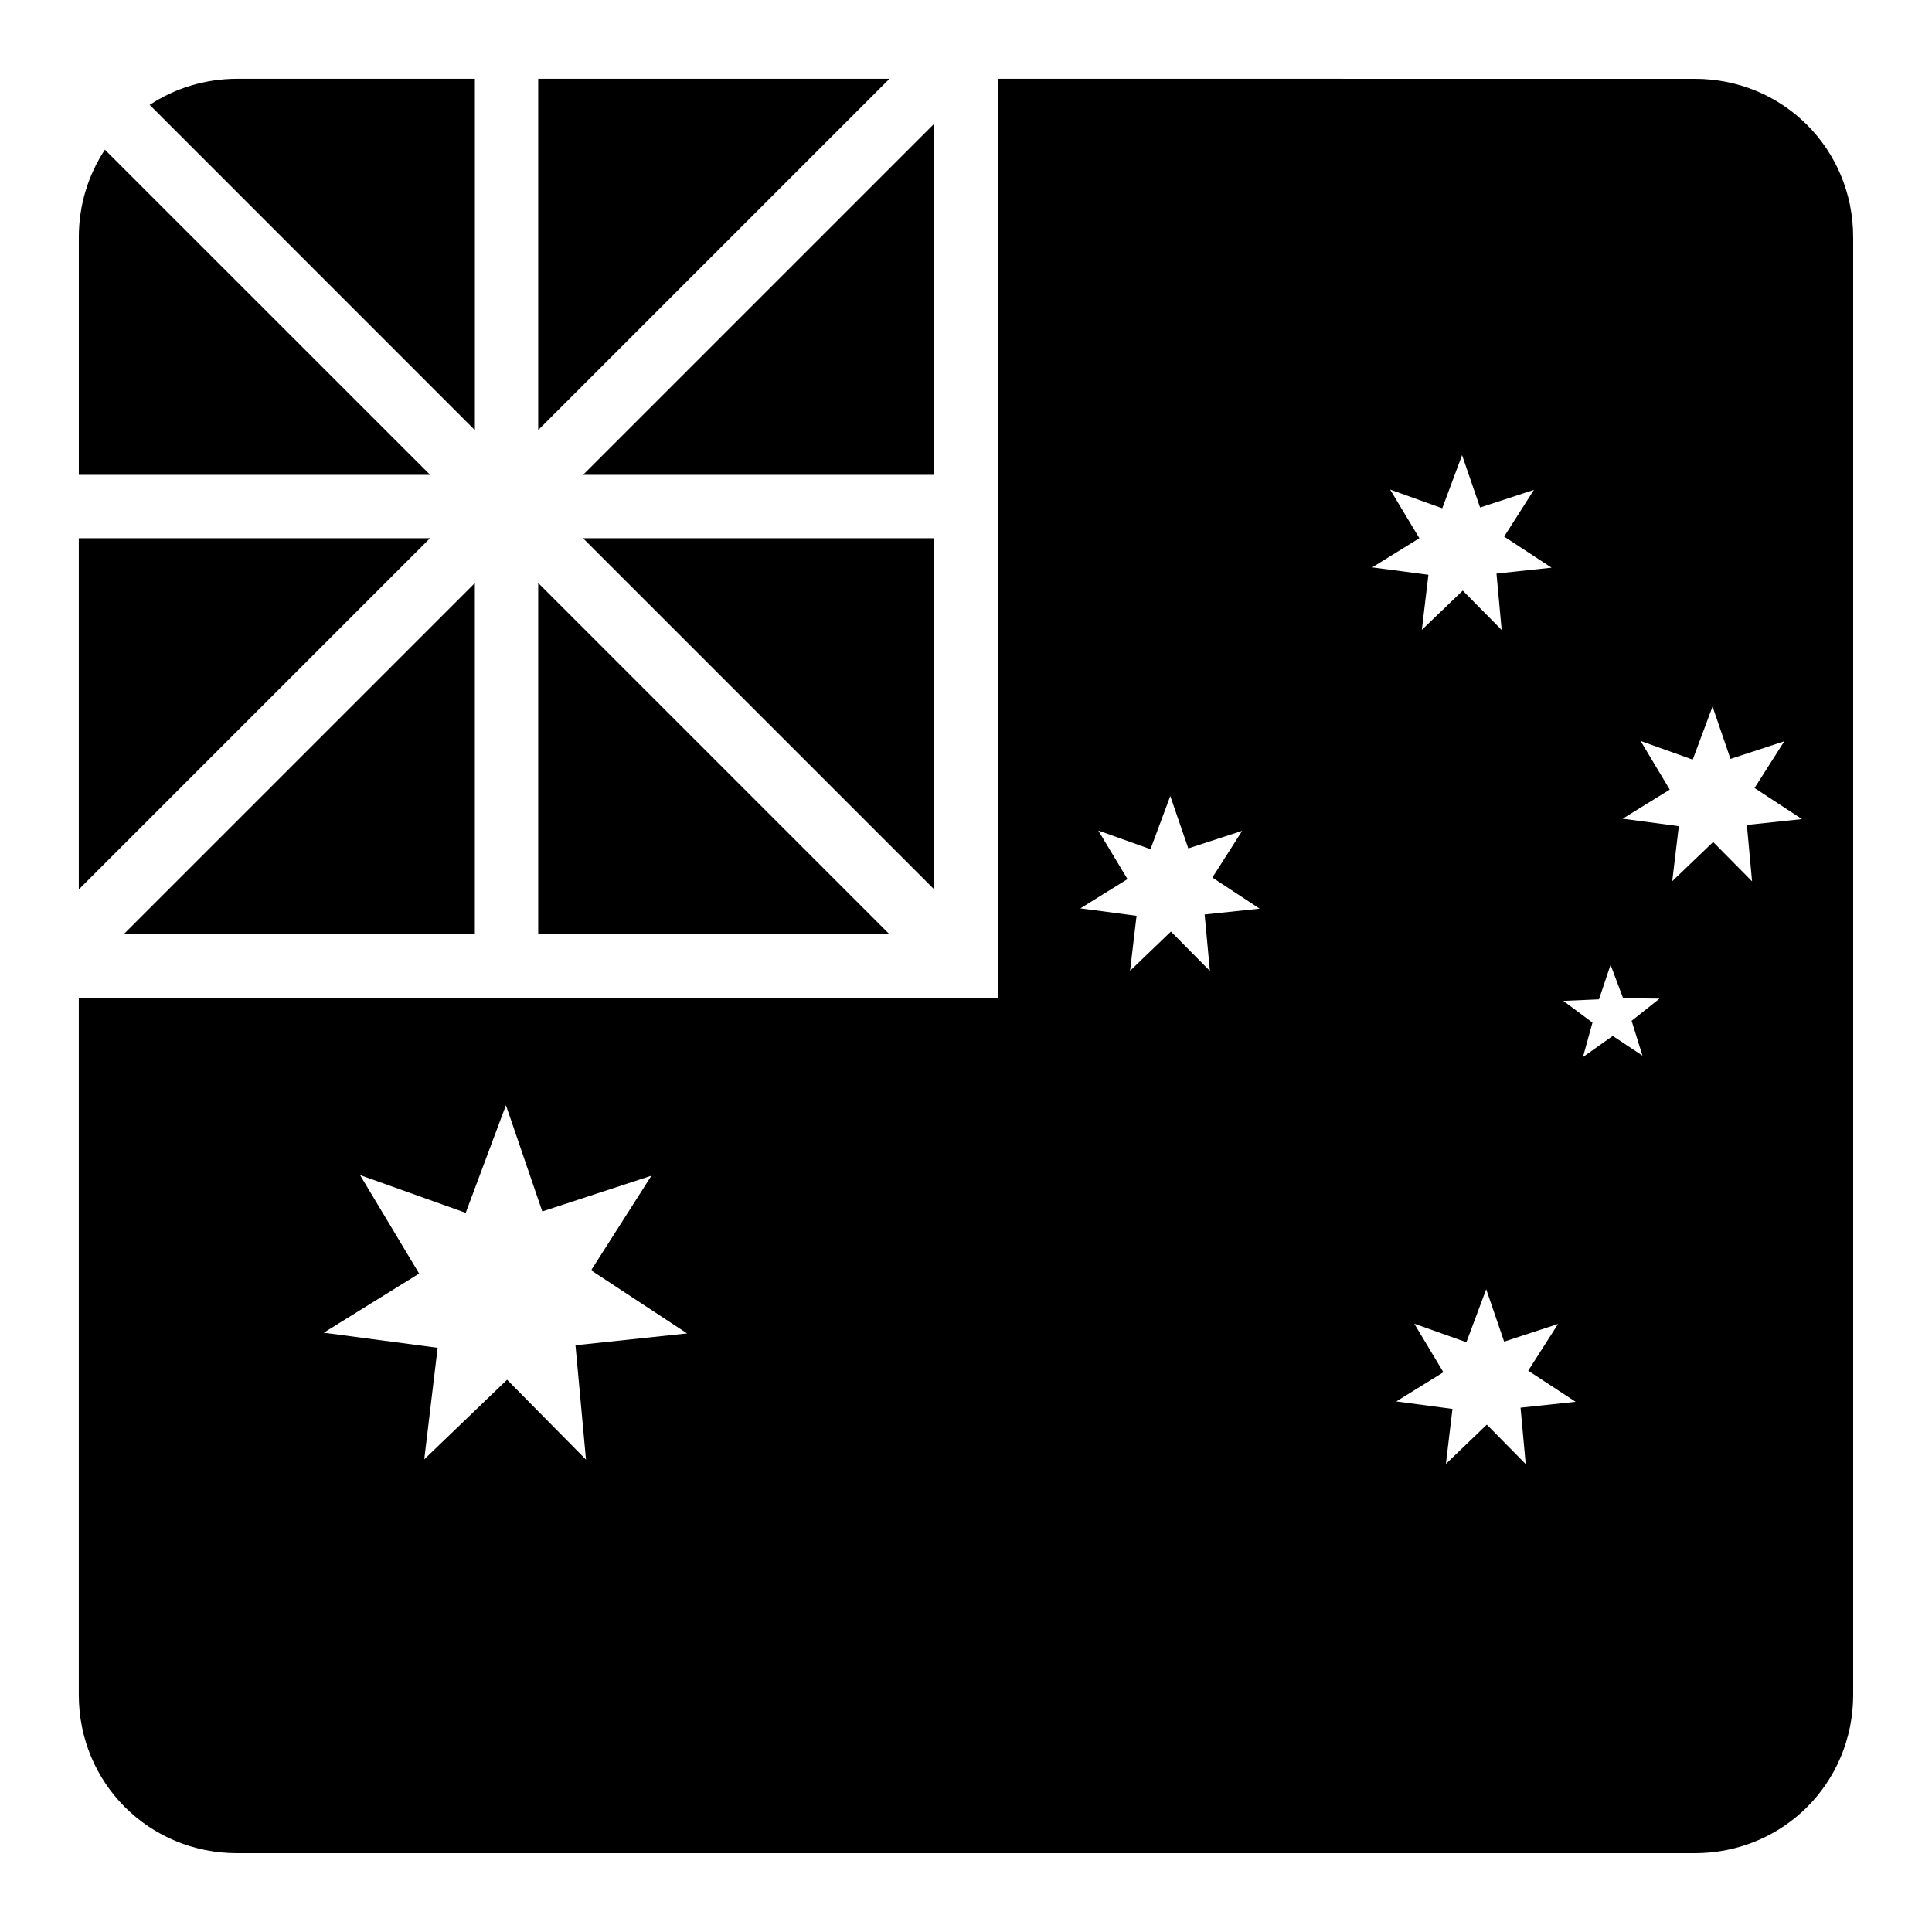 <?xml version="1.0" encoding="UTF-8"?>
<!-- Uploaded to: SVG Find, www.svgrepo.com, Generator: SVG Find Mixer Tools -->
<svg fill="#000000" width="800px" height="800px" version="1.1" viewBox="144 144 512 512" xmlns="http://www.w3.org/2000/svg">
 <g>
  <path d="m206.87 164.88h62.977v93.113l-86.184-86.203c6.625-4.359 14.582-6.91 23.207-6.91z"/>
  <path d="m286.63 164.88h93.09l-93.09 93.09z"/>
  <path d="m408.4 164.88v243.52h-243.52v184.73c0 23.406 18.582 41.984 41.984 41.984h386.26c23.406 0 41.984-18.578 41.984-41.984v-386.26c0-23.402-18.578-41.984-41.984-41.984zm123.06 99.734 4.777 13.879 14.27-4.676-7.894 12.383 12.566 8.242-14.594 1.555 1.371 14.945-10.312-10.434-10.844 10.414 1.742-14.598-14.883-1.965 12.484-7.731-7.75-12.895 13.82 4.961zm66.379 66.625 4.758 13.879 14.266-4.676-7.891 12.383 12.566 8.242-14.598 1.555 1.375 14.945-10.312-10.434-10.844 10.395 1.742-14.578-14.883-1.988 12.484-7.707-7.727-12.895 13.816 4.941zm-143.7 23.719 4.773 13.879 14.27-4.656-7.891 12.383 12.543 8.242-14.594 1.535 1.395 14.965-10.332-10.434-10.824 10.395 1.719-14.574-14.883-1.969 12.484-7.75-7.746-12.875 13.836 4.941zm116.68 44.73 3.324 8.855 9.652 0.102-7.398 5.883 2.871 9.227-7.875-5.227-7.891 5.598 2.519-9.125-7.727-5.762 9.449-0.406zm-292.74 37.207 9.633 28.148 28.926-9.473-15.988 25.07 25.441 16.73-29.582 3.137 2.785 30.316-20.91-21.176-21.953 21.094 3.547-29.559-30.176-4 25.273-15.68-15.66-26.098 28.004 10.004zm259.78 48.77 4.754 13.879 14.289-4.676-7.914 12.383 12.566 8.242-14.594 1.559 1.371 14.945-10.309-10.457-10.848 10.414 1.742-14.574-14.883-1.988 12.484-7.731-7.727-12.875 13.816 4.922z"/>
  <path d="m391.59 176.77v93.07h-93.07z"/>
  <path d="m171.79 183.66 86.203 86.184h-93.109v-62.977c0-8.625 2.551-16.578 6.91-23.207z"/>
  <path d="m164.88 286.63h93.09l-93.09 93.09z"/>
  <path d="m298.5 286.63h93.09v93.09z"/>
  <path d="m286.63 298.5 93.09 93.09h-93.09z"/>
  <path d="m269.84 298.52v93.07h-93.07z"/>
 </g>
</svg>